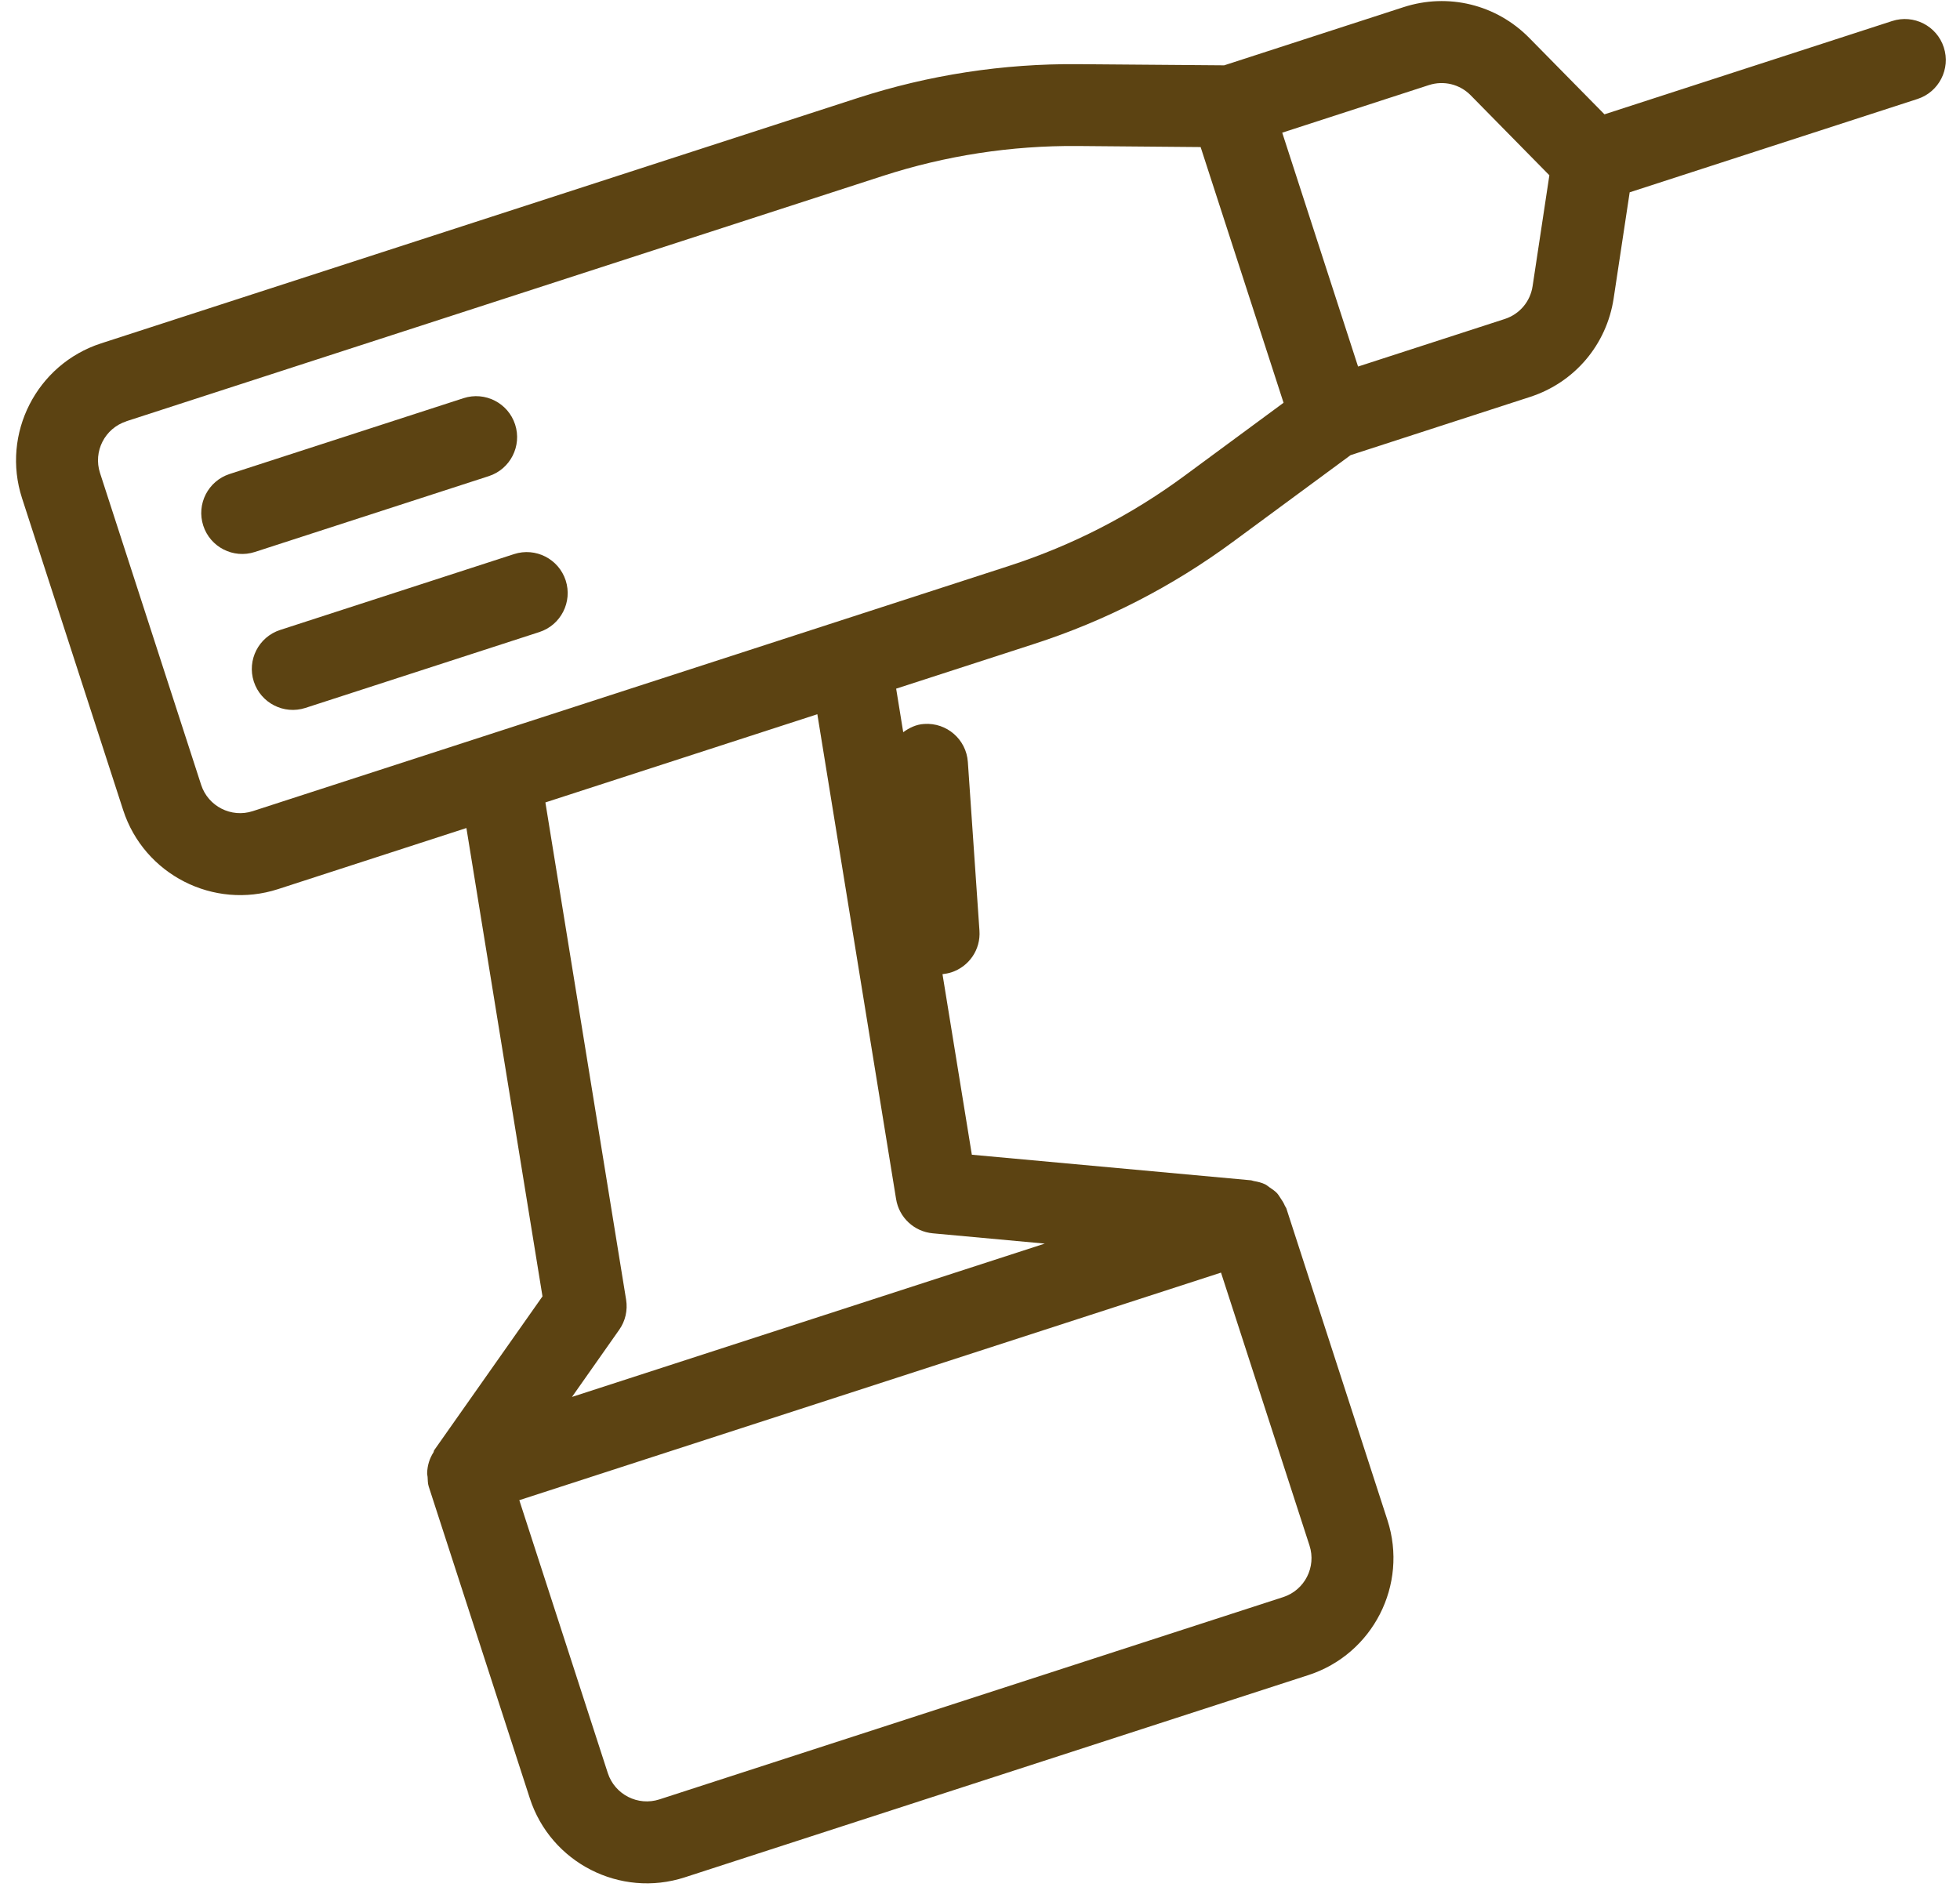 <svg width="81" height="78" viewBox="0 0 81 78" fill="none" xmlns="http://www.w3.org/2000/svg">
<g id="Vector">
<path d="M78.197 0.869L66.307 4.725L63.196 1.564C61.837 0.185 59.848 -0.302 58.005 0.295L50.591 2.7L44.554 2.652C41.455 2.625 38.388 3.096 35.437 4.053L4.176 14.191C1.512 15.055 0.046 17.927 0.911 20.591L5.09 33.48C5.954 36.145 8.826 37.61 11.491 36.746L19.275 34.221L22.419 53.577L17.943 59.936C17.926 59.959 17.932 59.989 17.919 60.015C17.753 60.272 17.662 60.561 17.653 60.874C17.65 60.932 17.666 60.98 17.671 61.039C17.681 61.171 17.674 61.302 17.717 61.434L21.896 74.322C22.76 76.987 25.632 78.452 28.297 77.588L54.073 69.228C56.738 68.364 58.203 65.493 57.339 62.828L53.16 49.94C53.147 49.901 53.117 49.875 53.102 49.837C53.053 49.721 52.991 49.617 52.919 49.516C52.87 49.442 52.829 49.37 52.77 49.307C52.684 49.218 52.583 49.151 52.479 49.081C52.411 49.036 52.353 48.98 52.282 48.946C52.138 48.875 51.981 48.84 51.818 48.811C51.769 48.802 51.726 48.78 51.679 48.778L40.163 47.723L38.95 40.261C39.077 40.245 39.198 40.224 39.314 40.186C40.039 39.951 40.535 39.252 40.477 38.459L39.998 31.492C39.934 30.559 39.126 29.856 38.192 29.92C37.86 29.939 37.575 30.081 37.327 30.261L37.035 28.461L42.751 26.608C45.7 25.652 48.459 24.233 50.956 22.391L55.816 18.81L63.23 16.405C65.073 15.808 66.397 14.246 66.687 12.329L67.349 7.948L79.242 4.091C80.131 3.803 80.619 2.847 80.33 1.957C80.042 1.068 79.086 0.581 78.197 0.869ZM54.117 63.873C54.406 64.762 53.918 65.718 53.029 66.006L27.252 74.366C26.363 74.654 25.407 74.166 25.118 73.277L21.461 62L50.46 52.595L54.117 63.873ZM43.177 51.396L23.638 57.733L25.588 54.96C25.845 54.599 25.945 54.15 25.875 53.714L22.539 33.163L33.778 29.518L37.032 49.554C37.155 50.319 37.778 50.9 38.549 50.971L43.177 51.396ZM53.045 16.646L48.947 19.667C46.746 21.292 44.31 22.541 41.706 23.386L10.446 33.523C9.557 33.812 8.601 33.324 8.312 32.435L4.133 19.547C3.844 18.657 4.332 17.701 5.221 17.413L5.22 17.41L36.481 7.272C39.084 6.428 41.791 6.013 44.526 6.034L49.618 6.078L53.045 16.646ZM63.337 11.827C63.241 12.464 62.801 12.984 62.185 13.184L56.124 15.149L52.99 5.483L59.05 3.517C59.666 3.318 60.328 3.48 60.779 3.939L64.03 7.244L63.337 11.827Z" fill="#5C4312"/>
<path d="M19.155 16.456L9.488 19.59C8.599 19.879 8.111 20.835 8.4 21.724C8.688 22.613 9.644 23.101 10.533 22.812L20.2 19.678C21.089 19.389 21.576 18.433 21.288 17.544C21 16.655 20.044 16.167 19.155 16.456Z" fill="#5C4312"/>
<path d="M21.244 22.9L11.578 26.035C10.689 26.323 10.201 27.279 10.489 28.168C10.778 29.057 11.733 29.545 12.623 29.257L22.289 26.122C23.178 25.834 23.666 24.878 23.378 23.988C23.089 23.099 22.133 22.611 21.244 22.9Z" fill="#5C4312"/>
</g>
</svg>
